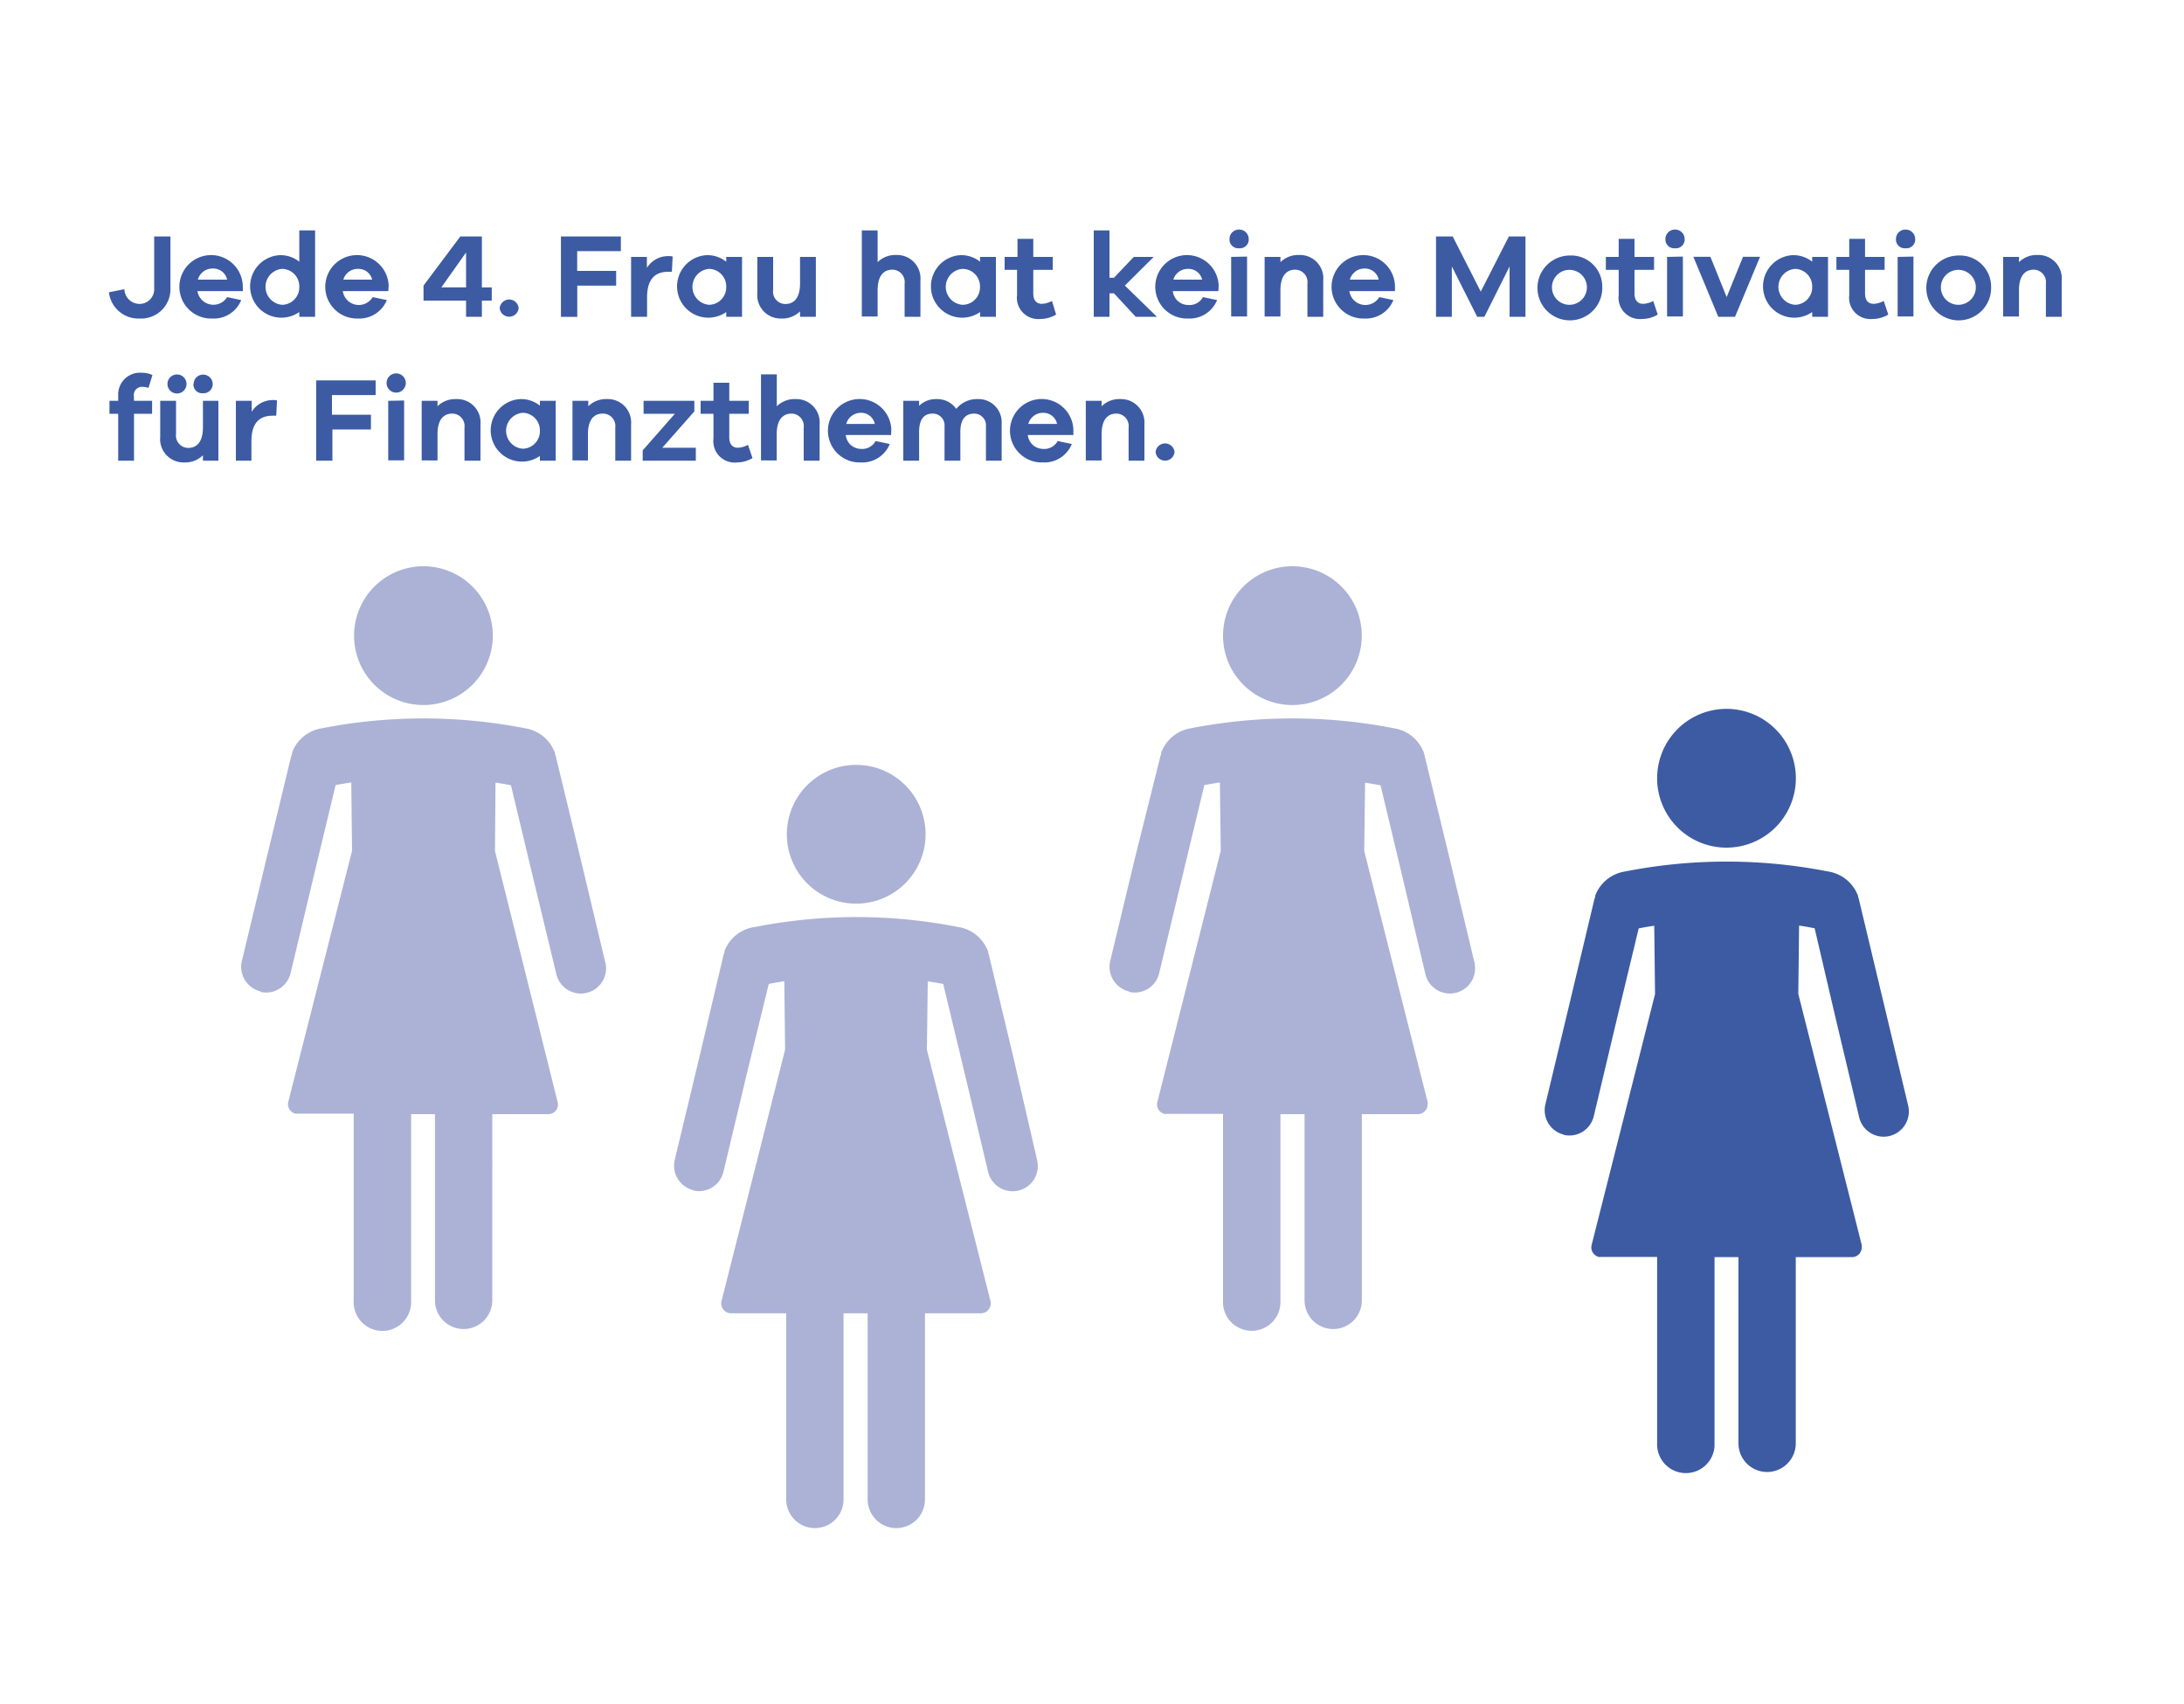 <svg id="Ebene_1" data-name="Ebene 1" xmlns="http://www.w3.org/2000/svg" width="250" height="195" viewBox="0 0 250 195"><defs><style>.cls-1{fill:#abb2d6;}.cls-2{fill:#3c5ba3;}.cls-3{isolation:isolate;}</style></defs><path class="cls-1" d="M48.47,80.68a7.94,7.94,0,1,0-7.94-7.94,7.93,7.93,0,0,0,7.94,7.94Z"/><path class="cls-1" d="M29.82,113.51a2.88,2.88,0,0,0,3.44-2.14l2.81-11.76h0l2.35-9.77c.6-.11,1.19-.21,1.79-.3l.09,7.82h0L33,126.09a1.11,1.11,0,0,0,.82,1.35,1.07,1.07,0,0,0,.25,0h6.42v21.34a3.29,3.29,0,1,0,6.57.34,1.93,1.93,0,0,0,0-.34V127.5h2.73v21.31a3.28,3.28,0,1,0,6.56,0h0V132.89a1,1,0,0,0,0-.25V127.5h6.42a1.1,1.1,0,0,0,1.06-1.39L56.66,97.39h0l.06-7.83c.59.08,1.19.19,1.77.3l2.33,9.75h0l2.84,11.76a2.88,2.88,0,0,0,5.66-1.12l-.06-.23-2.8-11.75h0L63.61,86.5a2.67,2.67,0,0,0-.09-.26v-.08a.5.5,0,0,0-.09-.23,4.35,4.35,0,0,0-3.34-2.59,60.57,60.57,0,0,0-23.24,0,4.35,4.35,0,0,0-3.34,2.59,1.54,1.54,0,0,0-.08.19.42.42,0,0,1,0,.12.89.89,0,0,1-.09.26L30.5,98.26h0L27.68,110a2.89,2.89,0,0,0,2.14,3.45Z"/><path class="cls-1" d="M98,103.41a7.94,7.94,0,1,0-7.93-7.94A7.93,7.93,0,0,0,98,103.41Z"/><path class="cls-1" d="M79.37,136.24a2.88,2.88,0,0,0,3.44-2.14l2.81-11.77h0L88,112.6c.59-.12,1.18-.22,1.78-.31l.09,7.82h0l-7.27,28.74a1.12,1.12,0,0,0,.2,1,1.14,1.14,0,0,0,.86.44H90v5.13a1,1,0,0,0,0,.25v15.92a3.28,3.28,0,0,0,6.56,0v-21.3h2.76v21.3a3.28,3.28,0,1,0,6.56,0v-21.3h6.42a1.11,1.11,0,0,0,.86-.44,1.09,1.09,0,0,0,.21-1l-7.27-28.73h0l.1-7.82c.59.09,1.19.19,1.77.3l2.34,9.75h0l2.8,11.76a2.88,2.88,0,1,0,5.61-1.34h0L116,121h0l-2.81-11.76a1.14,1.14,0,0,0-.09-.26v-.09a.61.61,0,0,0-.09-.23,4.32,4.32,0,0,0-3.34-2.58,60.18,60.18,0,0,0-23.24,0A4.32,4.32,0,0,0,83,108.67a1.59,1.59,0,0,0-.07.2.24.24,0,0,0,0,.12,2,2,0,0,0-.1.26L80.05,121h0l-2.82,11.76a2.89,2.89,0,0,0,2.14,3.44Z"/><path class="cls-1" d="M147.91,80.68A7.94,7.94,0,1,0,140,72.74a7.93,7.93,0,0,0,7.94,7.94Z"/><path class="cls-1" d="M129.25,113.51a2.87,2.87,0,0,0,3.44-2.14l2.82-11.76h0l2.35-9.77c.59-.11,1.19-.21,1.78-.3l.1,7.82h0l-7.26,28.76a1.11,1.11,0,0,0,.82,1.35.78.78,0,0,0,.26,0H140v21.3a3.29,3.29,0,1,0,6.57.34V127.5h2.76v21.31a3.28,3.28,0,1,0,6.56,0h0V127.5h6.42a1.11,1.11,0,0,0,1.11-1.11,1.33,1.33,0,0,0,0-.28l-7.26-28.73h0l.1-7.81c.59.08,1.18.19,1.77.3l2.33,9.74h0l2.78,11.76a2.88,2.88,0,1,0,5.66-1.12c0-.07,0-.15-.05-.23l-2.81-11.76h0L163.08,86.5a.8.8,0,0,0-.09-.26v-.08a.5.5,0,0,0-.09-.23,4.35,4.35,0,0,0-3.34-2.59,60.57,60.57,0,0,0-23.24,0A4.35,4.35,0,0,0,133,85.93a1.54,1.54,0,0,0-.08.19v.12a1.29,1.29,0,0,1-.08.26L129.9,98.26h0L127.08,110a2.89,2.89,0,0,0,2.14,3.45Z"/><path class="cls-2" d="M197.62,97a7.94,7.94,0,1,0-7.93-7.94A7.93,7.93,0,0,0,197.62,97Z"/><path class="cls-2" d="M179,129.87a2.87,2.87,0,0,0,3.44-2.14L185.23,116h0l2.35-9.76c.59-.11,1.19-.22,1.78-.3l.09,7.82h0l-7.26,28.72a1.13,1.13,0,0,0,.82,1.36,1.09,1.09,0,0,0,.26,0h6.42v21.34a3.29,3.29,0,0,0,6.57.34V143.86H199V149a1,1,0,0,0,0,.25v15.92a3.28,3.28,0,1,0,6.56,0h0V143.86H212a1.11,1.11,0,0,0,1.11-1.11,1.27,1.27,0,0,0,0-.28l-7.26-28.73h0l.09-7.82c.6.09,1.19.19,1.78.31L210,116h0l2.79,11.75a2.88,2.88,0,1,0,5.66-1.11,1.89,1.89,0,0,0-.05-.23l-2.81-11.76h0l-2.81-11.76a2.67,2.67,0,0,0-.09-.26v-.09a.61.61,0,0,0-.09-.23,4.36,4.36,0,0,0-3.34-2.58,60.18,60.18,0,0,0-23.24,0,4.34,4.34,0,0,0-3.34,2.58,1.67,1.67,0,0,0-.08.2v.12c0,.09-.06.16-.09.26l-2.8,11.76h0l-2.82,11.76a2.88,2.88,0,0,0,2.14,3.44Z"/><g class="cls-3"><path class="cls-2" d="M17.65,27.06h1.86V33A3.35,3.35,0,0,1,16,36.45a3.39,3.39,0,0,1-3.53-3l1.77-.36A1.74,1.74,0,0,0,16,34.78,1.68,1.68,0,0,0,17.65,33Z"/><path class="cls-2" d="M27.81,33.31H22.6A1.85,1.85,0,0,0,26,34l1.61.34a3.37,3.37,0,0,1-3.32,2.11,3.63,3.63,0,1,1,3.5-3.76ZM22.65,32H26a1.61,1.61,0,0,0-1.62-1.27A1.73,1.73,0,0,0,22.65,32Z"/><path class="cls-2" d="M34.26,26.37h1.81v9.88H34.26v-.54A3.58,3.58,0,1,1,32,29.2a3.44,3.44,0,0,1,2.26.75Zm0,6.46a2,2,0,0,0-1.95-2.06,2.06,2.06,0,0,0,0,4.11A2,2,0,0,0,34.26,32.83Z"/><path class="cls-2" d="M44.45,33.31H39.24a1.85,1.85,0,0,0,3.42.69l1.62.34A3.39,3.39,0,0,1,41,36.45a3.63,3.63,0,1,1,3.49-3.76ZM39.3,32h3.3A1.6,1.6,0,0,0,41,30.77,1.72,1.72,0,0,0,39.3,32Z"/><path class="cls-2" d="M56.29,32.89V34.4H55.16v1.85H53.35V34.4H48.48V32.68l4.21-5.62h2.47v5.83Zm-5.77,0h2.83v-4Z"/><path class="cls-2" d="M59.37,35.26a1.09,1.09,0,0,1-2.17,0,1.09,1.09,0,0,1,2.17,0Z"/><path class="cls-2" d="M71.07,28.74h-5V31h4.46v1.69H66.08v3.57H64.21V27.06h6.86Z"/><path class="cls-2" d="M77,29.36l-.09,1.74h-.4c-1.67,0-2.44,1-2.44,2.94v2.21H72.24V29.4h1.81v1.25a2.86,2.86,0,0,1,2.45-1.34A1.51,1.51,0,0,1,77,29.36Z"/><path class="cls-2" d="M83.13,29.4h1.81v6.85H83.13v-.54a3.58,3.58,0,1,1-2.26-6.51,3.44,3.44,0,0,1,2.26.75Zm0,3.43a2,2,0,0,0-1.95-2.06,2.06,2.06,0,0,0,0,4.11A2,2,0,0,0,83.13,32.83Z"/><path class="cls-2" d="M91.58,29.4h1.81v6.85H91.58v-.62a2.89,2.89,0,0,1-2.15.82,2.67,2.67,0,0,1-2.74-2.88V29.4H88.5v3.79a1.41,1.41,0,0,0,1.38,1.6c1,0,1.7-.68,1.7-2.36Z"/><path class="cls-2" d="M105.36,32.08v4.17h-1.81V32.46a1.42,1.42,0,0,0-1.39-1.6c-1,0-1.7.68-1.7,2.36v3H98.65V26.37h1.81V30a2.9,2.9,0,0,1,2.15-.82A2.68,2.68,0,0,1,105.36,32.08Z"/><path class="cls-2" d="M112.18,29.4H114v6.85h-1.81v-.54a3.58,3.58,0,1,1-2.27-6.51,3.45,3.45,0,0,1,2.27.75Zm0,3.43a2,2,0,0,0-2-2.06,2.06,2.06,0,0,0,0,4.11A2,2,0,0,0,112.18,32.83Z"/><path class="cls-2" d="M120.89,36a3.51,3.51,0,0,1-1.79.5,2.44,2.44,0,0,1-2.68-2.73V30.88H115V29.4h1.47V27.33h1.81V29.4h2.23v1.48h-2.23v2.71c0,.82.39,1.18,1,1.18a2.81,2.81,0,0,0,1.14-.33Z"/><path class="cls-2" d="M128.76,32.68l3.67,3.57H130l-2.48-2.68H127v2.68H125.2V26.37H127v5.42h.51l2.27-2.39h2.28Z"/></g><g class="cls-3"><path class="cls-2" d="M139.47,33.31h-5.22A1.77,1.77,0,0,0,136,34.9a1.75,1.75,0,0,0,1.7-.9l1.62.34A3.39,3.39,0,0,1,136,36.45a3.63,3.63,0,1,1,3.5-3.76ZM134.31,32h3.3A1.6,1.6,0,0,0,136,30.77,1.73,1.73,0,0,0,134.31,32Z"/><path class="cls-2" d="M142.94,27.36a1,1,0,0,1-1.1,1.05,1,1,0,0,1-1.1-1.05,1.08,1.08,0,0,1,1.1-1.09A1.09,1.09,0,0,1,142.94,27.36Zm-.19,2v6.85h-1.82V29.4Z"/><path class="cls-2" d="M151.47,32.08v4.17h-1.81V32.46a1.42,1.42,0,0,0-1.39-1.6c-1,0-1.7.68-1.7,2.36v3h-1.81V29.4h1.81V30a2.91,2.91,0,0,1,2.16-.82A2.67,2.67,0,0,1,151.47,32.08Z"/><path class="cls-2" d="M159.68,33.31h-5.22a1.85,1.85,0,0,0,3.42.69l1.62.34a3.39,3.39,0,0,1-3.32,2.11,3.63,3.63,0,1,1,3.5-3.76ZM154.52,32h3.3a1.6,1.6,0,0,0-1.62-1.27A1.72,1.72,0,0,0,154.52,32Z"/><path class="cls-2" d="M172.72,27.06h1.9v9.19H172.8V30.49l-2.88,5.76h-.83l-2.9-5.76v5.76h-1.81V27.06h1.91l3.21,6.31Z"/><path class="cls-2" d="M183.41,32.83a3.71,3.71,0,1,1-3.69-3.59A3.56,3.56,0,0,1,183.41,32.83Zm-1.76,0a2,2,0,1,0-1.93,2.05A2,2,0,0,0,181.65,32.83Z"/><path class="cls-2" d="M189.76,36a3.48,3.48,0,0,1-1.78.5,2.44,2.44,0,0,1-2.69-2.73V30.88h-1.47V29.4h1.47V27.33h1.81V29.4h2.24v1.48H187.1v2.71c0,.82.4,1.18,1,1.18a2.72,2.72,0,0,0,1.14-.33Z"/><path class="cls-2" d="M192.84,27.36a1,1,0,0,1-1.1,1.05,1,1,0,0,1-1.1-1.05,1.08,1.08,0,0,1,1.1-1.09A1.09,1.09,0,0,1,192.84,27.36Zm-.2,2v6.85h-1.81V29.4Z"/><path class="cls-2" d="M199.52,29.39h1.95l-2.86,6.86h-1.92l-2.85-6.86h1.95L197.65,34Z"/></g><g class="cls-3"><path class="cls-2" d="M207.44,29.4h1.81v6.85h-1.81v-.54a3.58,3.58,0,1,1-2.26-6.51,3.44,3.44,0,0,1,2.26.75Zm0,3.43a2,2,0,0,0-1.95-2.06,2.06,2.06,0,0,0,0,4.11A2,2,0,0,0,207.44,32.83Z"/><path class="cls-2" d="M216.15,36a3.5,3.5,0,0,1-1.78.5,2.44,2.44,0,0,1-2.69-2.73V30.88h-1.47V29.4h1.47V27.33h1.81V29.4h2.24v1.48h-2.24v2.71c0,.82.4,1.18,1,1.18a2.76,2.76,0,0,0,1.14-.33Z"/><path class="cls-2" d="M219.23,27.36a1,1,0,0,1-1.1,1.05,1,1,0,0,1-1.1-1.05,1.08,1.08,0,0,1,1.1-1.09A1.09,1.09,0,0,1,219.23,27.36Zm-.2,2v6.85h-1.81V29.4Z"/><path class="cls-2" d="M227.92,32.83a3.71,3.71,0,1,1-3.69-3.59A3.56,3.56,0,0,1,227.92,32.83Zm-1.75,0a2,2,0,1,0-1.94,2.05A2,2,0,0,0,226.17,32.83Z"/><path class="cls-2" d="M236,32.08v4.17h-1.81V32.46a1.42,1.42,0,0,0-1.38-1.6c-1,0-1.7.68-1.7,2.36v3H229.3V29.4h1.81V30a2.89,2.89,0,0,1,2.15-.82A2.67,2.67,0,0,1,236,32.08Z"/></g><g class="cls-3"><path class="cls-2" d="M15.34,45.87h2.07v1.48H15.34v5.37H13.53V47.35h-1V45.87h1v-.62a2.49,2.49,0,0,1,2.7-2.59,2.79,2.79,0,0,1,1.22.26L17,44.39a2.27,2.27,0,0,0-.68-.12.93.93,0,0,0-1,1Z"/></g><g class="cls-3"><path class="cls-2" d="M23.23,45.87H25v6.85H23.23V52.1a2.89,2.89,0,0,1-2.15.82A2.67,2.67,0,0,1,18.34,50V45.87h1.81v3.79a1.42,1.42,0,0,0,1.38,1.6c1,0,1.7-.68,1.7-2.36Zm-4.06-1.93a1.09,1.09,0,0,1,2.18,0,1.09,1.09,0,0,1-2.18,0Zm3,0a1.07,1.07,0,0,1,1.08-1.07,1.09,1.09,0,0,1,1.1,1.07A1.05,1.05,0,0,1,23.22,45,1,1,0,0,1,22.14,43.94Z"/><path class="cls-2" d="M31.71,45.83l-.09,1.74h-.4c-1.67,0-2.44,1-2.44,2.94v2.21H27V45.87h1.81v1.25a2.86,2.86,0,0,1,2.45-1.34A1.51,1.51,0,0,1,31.71,45.83Z"/><path class="cls-2" d="M43,45.21h-5v2.25h4.46v1.69H38.05v3.57H36.19V43.53H43Z"/><path class="cls-2" d="M46.45,43.83a1.1,1.1,0,0,1-2.2,0,1.1,1.1,0,0,1,2.2,0Zm-.19,2v6.85H44.44V45.87Z"/><path class="cls-2" d="M55,48.55v4.17H53.17V48.93a1.42,1.42,0,0,0-1.39-1.6c-1,0-1.7.68-1.7,2.36v3H48.27V45.87h1.81v.62a2.91,2.91,0,0,1,2.16-.82A2.67,2.67,0,0,1,55,48.55Z"/><path class="cls-2" d="M61.8,45.87h1.81v6.85H61.8v-.54a3.58,3.58,0,1,1-2.26-6.51,3.44,3.44,0,0,1,2.26.75Zm0,3.43a2,2,0,0,0-1.95-2.06,2.06,2.06,0,0,0,0,4.11A2,2,0,0,0,61.8,49.3Z"/><path class="cls-2" d="M72.24,48.55v4.17H70.43V48.93A1.42,1.42,0,0,0,69,47.33c-1,0-1.7.68-1.7,2.36v3H65.53V45.87h1.81v.62a2.91,2.91,0,0,1,2.16-.82A2.67,2.67,0,0,1,72.24,48.55Z"/><path class="cls-2" d="M75.81,51.24h3.84v1.48H73.57V51.54l3.68-4.19H73.67V45.87h5.81v1.21Z"/><path class="cls-2" d="M86.14,52.42a3.51,3.51,0,0,1-1.79.5,2.44,2.44,0,0,1-2.68-2.73V47.35H80.2V45.87h1.47V43.8h1.81v2.07h2.23v1.48H83.48v2.71c0,.82.4,1.18,1,1.18a2.81,2.81,0,0,0,1.14-.33Z"/><path class="cls-2" d="M93.82,48.55v4.17H92V48.93a1.42,1.42,0,0,0-1.38-1.6c-1,0-1.71.68-1.71,2.36v3H87.11V42.84h1.81v3.65a2.91,2.91,0,0,1,2.16-.82A2.67,2.67,0,0,1,93.82,48.55Z"/><path class="cls-2" d="M102,49.78H96.81a1.77,1.77,0,0,0,1.72,1.59,1.75,1.75,0,0,0,1.7-.9l1.62.34a3.39,3.39,0,0,1-3.32,2.11,3.63,3.63,0,1,1,3.5-3.76Zm-5.16-1.27h3.3a1.6,1.6,0,0,0-1.61-1.27A1.73,1.73,0,0,0,96.87,48.51Z"/><path class="cls-2" d="M114.66,48.44v4.28h-1.8V48.81a1.35,1.35,0,0,0-1.34-1.48c-1,0-1.59.65-1.59,2.1v3.29h-1.81V48.81a1.35,1.35,0,0,0-1.35-1.48c-1,0-1.56.65-1.56,2.1v3.29H103.4V45.87h1.81v.57a2.73,2.73,0,0,1,2-.77,2.65,2.65,0,0,1,2.25,1.12,3.08,3.08,0,0,1,2.5-1.12A2.65,2.65,0,0,1,114.66,48.44Z"/><path class="cls-2" d="M122.87,49.78h-5.22a1.77,1.77,0,0,0,1.72,1.59,1.75,1.75,0,0,0,1.7-.9l1.62.34a3.39,3.39,0,0,1-3.32,2.11,3.63,3.63,0,1,1,3.5-3.76Zm-5.16-1.27H121a1.6,1.6,0,0,0-1.61-1.27A1.73,1.73,0,0,0,117.71,48.51Z"/><path class="cls-2" d="M131,48.55v4.17h-1.81V48.93a1.42,1.42,0,0,0-1.39-1.6c-1,0-1.7.68-1.7,2.36v3h-1.81V45.87h1.81v.62a2.9,2.9,0,0,1,2.15-.82A2.68,2.68,0,0,1,131,48.55Z"/><path class="cls-2" d="M134.45,51.73a1.09,1.09,0,0,1-2.17,0,1.09,1.09,0,0,1,2.17,0Z"/></g></svg>